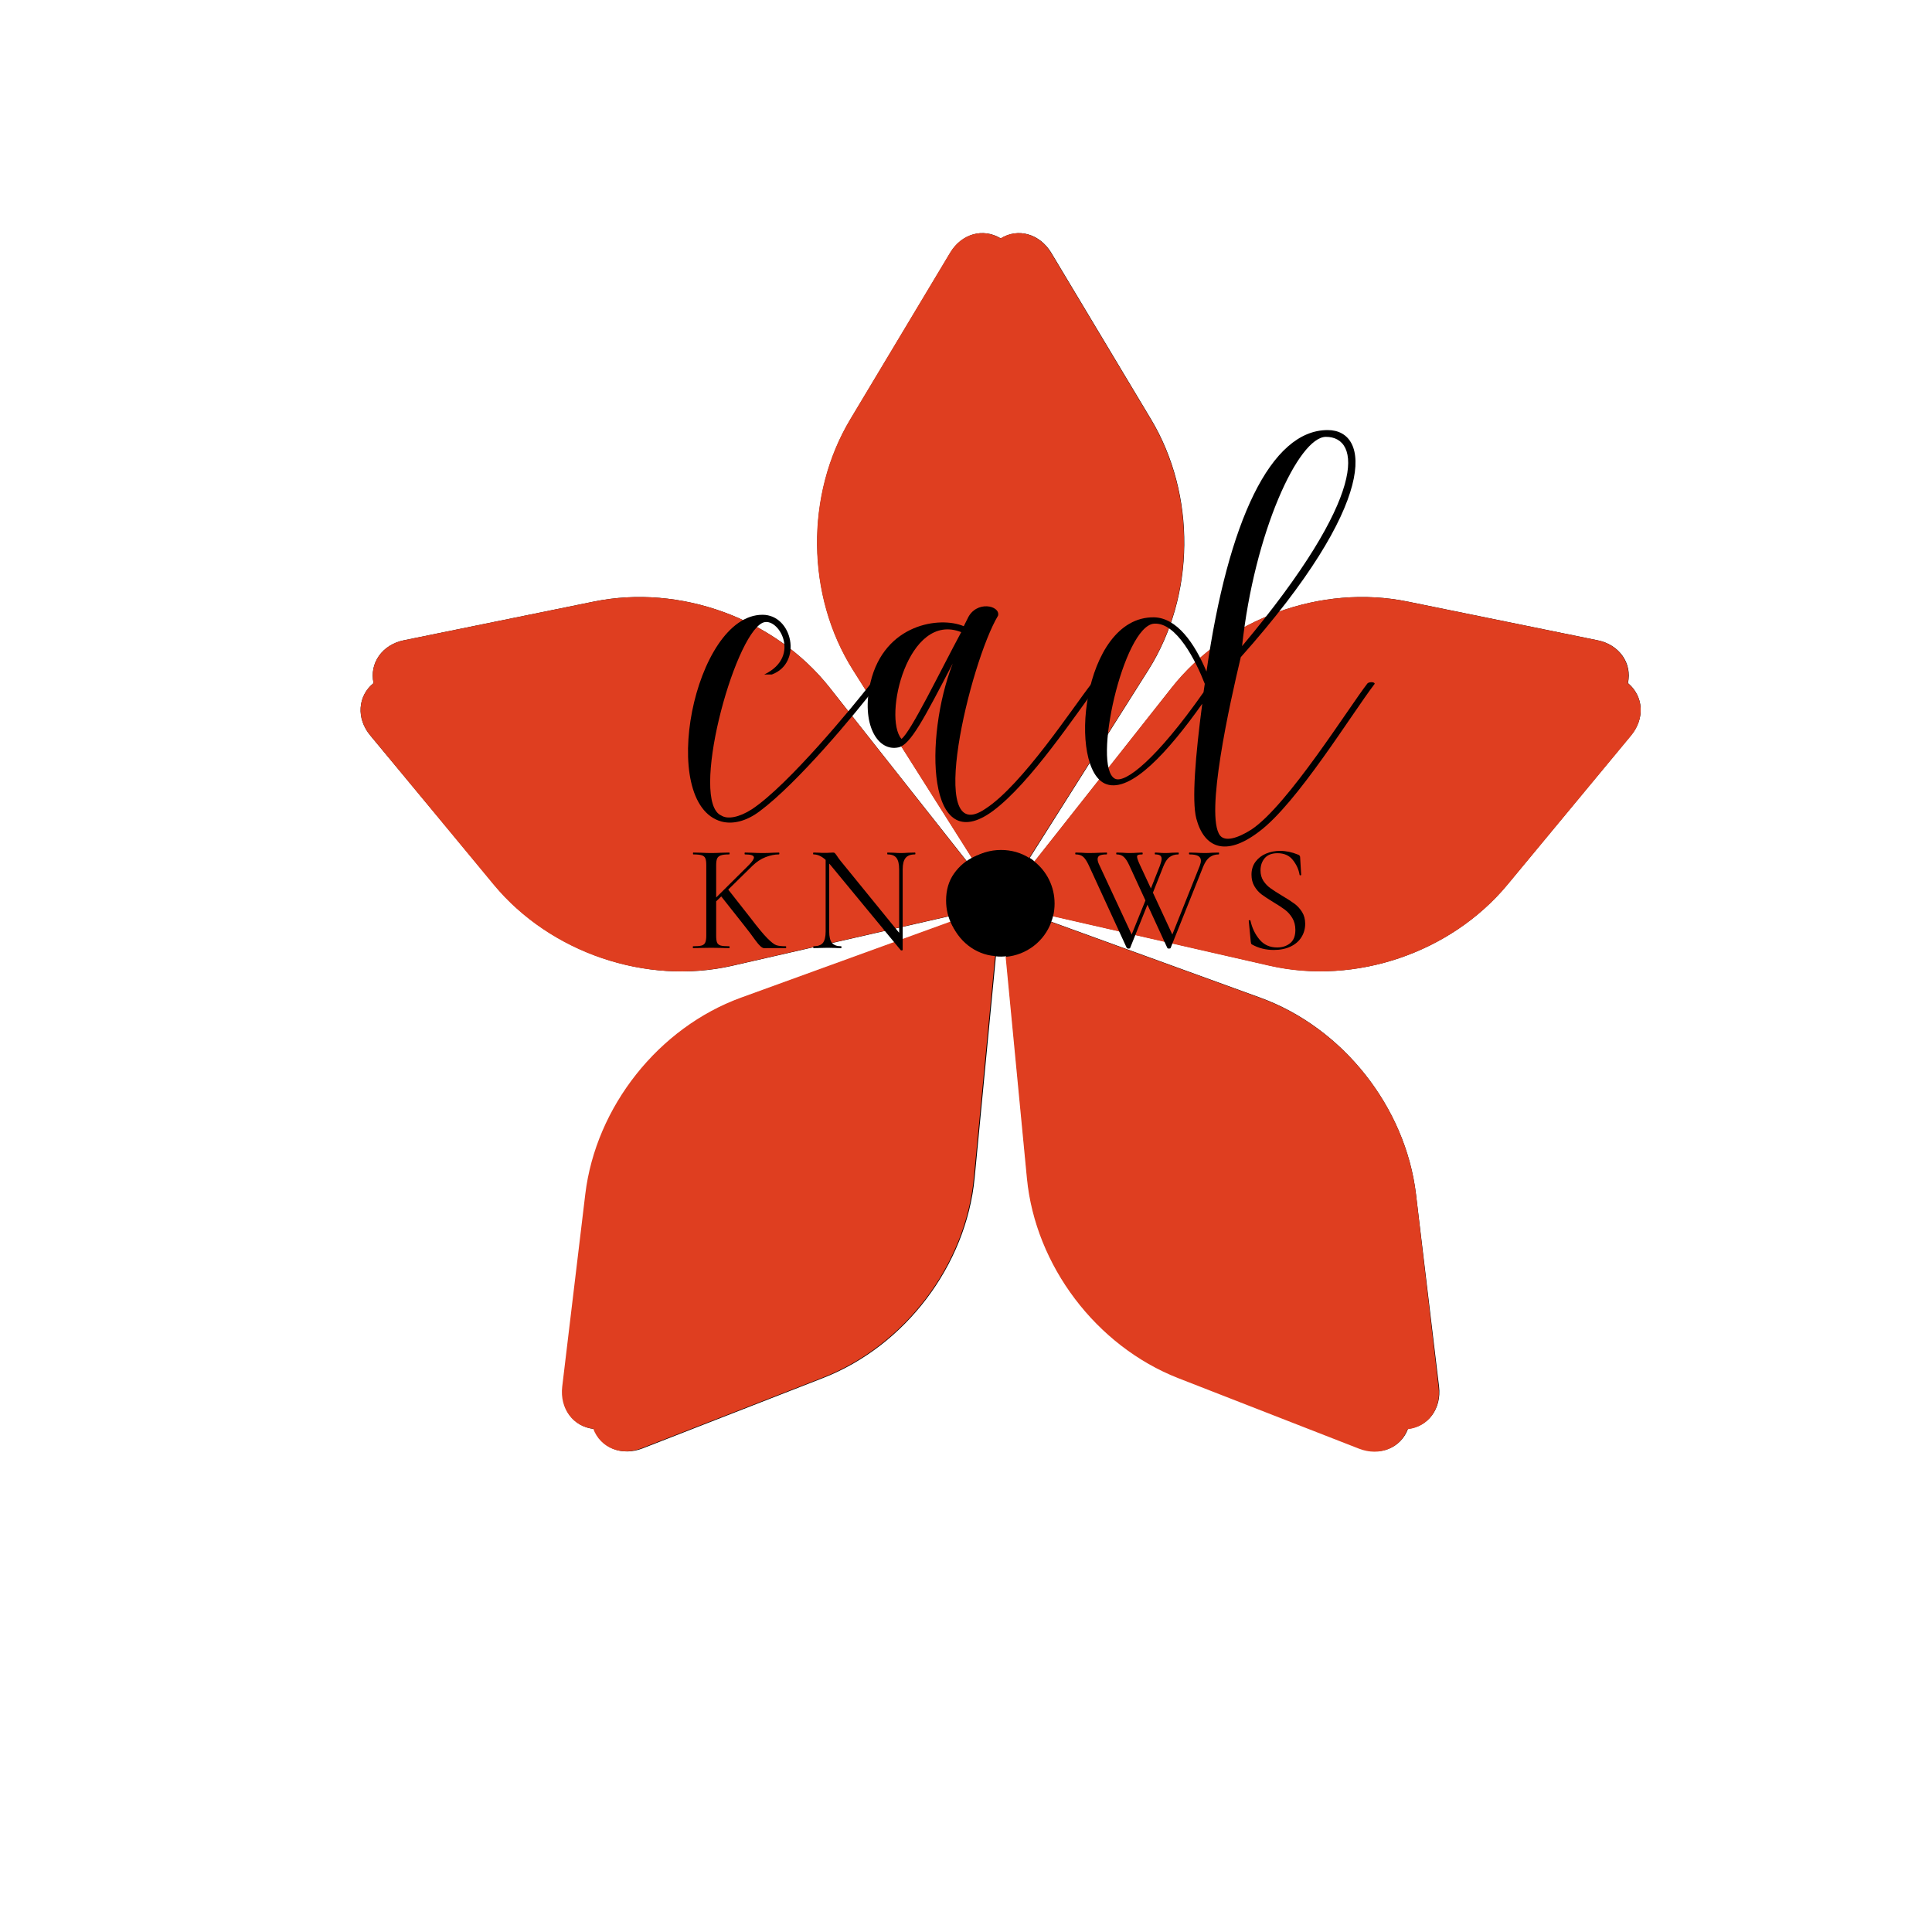<?xml version="1.0" encoding="UTF-8" standalone="no"?><svg xmlns="http://www.w3.org/2000/svg" xmlns:xlink="http://www.w3.org/1999/xlink" fill="#000000" height="375" version="1" viewBox="0 0 375 375" width="375"><defs><clipPath id="a"><path d="M 69.125 45 L 319 45 L 319 282 L 69.125 282 Z M 69.125 45"/></clipPath></defs><g clip-path="url(#a)"><path d="M 316.586 142.738 L 292.555 171.742 C 281.609 184.93 263.102 191.246 246.438 187.414 L 204.398 177.812 C 204.297 178.211 204.199 178.559 204.051 178.906 L 244.594 193.633 C 260.617 199.453 272.805 214.828 274.844 231.793 L 279.32 269.156 C 279.82 273.383 277.23 276.918 273.301 277.316 C 271.91 281.047 267.879 282.688 263.898 281.094 L 228.824 267.414 C 212.855 261.195 201.016 245.574 199.422 228.609 L 195.293 185.625 C 194.996 185.625 194.695 185.676 194.398 185.676 C 194.051 185.676 193.652 185.676 193.305 185.625 L 189.172 228.66 C 187.531 245.625 175.691 261.246 159.77 267.465 L 124.695 281.145 C 120.719 282.688 116.688 281.047 115.293 277.363 C 111.312 276.918 108.727 273.434 109.273 269.207 L 113.75 231.844 C 115.793 214.828 127.93 199.504 144 193.684 L 184.695 178.906 C 184.547 178.559 184.449 178.211 184.348 177.812 L 142.109 187.465 C 125.492 191.246 106.938 184.93 95.992 171.793 L 71.863 142.738 C 69.125 139.457 69.426 135.078 72.508 132.59 C 71.664 128.711 74.199 125.129 78.379 124.281 L 115.246 116.77 C 132.012 113.336 150.418 120.055 161.016 133.438 L 187.781 167.316 C 188.078 167.066 188.379 166.867 188.727 166.621 L 165.594 130.055 C 156.488 115.625 156.289 96.023 165.094 81.348 L 184.449 49.059 C 186.637 45.379 190.816 44.184 194.25 46.273 C 197.633 44.184 201.809 45.379 204.051 49.059 L 223.402 81.348 C 232.207 96.023 232.008 115.625 222.906 130.055 L 199.871 166.52 C 200.219 166.719 200.516 166.969 200.816 167.215 L 227.48 133.438 C 238.078 120.055 256.484 113.336 273.254 116.77 L 310.117 124.281 C 314.297 125.129 316.832 128.711 315.988 132.59 C 319.023 135.129 319.32 139.457 316.586 142.738 Z M 316.586 142.738"/><path d="M 199.77 166.52 C 198.18 165.523 196.336 164.977 194.297 164.977 C 192.207 164.977 190.316 165.574 188.676 166.621 L 165.543 130.055 C 156.438 115.625 156.238 96.023 165.043 81.348 L 184.398 49.059 C 186.586 45.379 190.766 44.184 194.199 46.273 C 197.582 44.184 201.762 45.379 204 49.059 L 223.352 81.348 C 232.156 96.023 231.961 115.625 222.855 130.055 Z M 315.938 132.59 C 316.785 128.711 314.246 125.129 310.066 124.281 L 273.203 116.77 C 256.438 113.336 238.027 120.055 227.434 133.438 L 200.766 167.215 C 203.152 169.105 204.695 172.043 204.695 175.375 C 204.695 176.223 204.598 177.066 204.398 177.863 L 246.438 187.465 C 263.055 191.246 281.609 184.93 292.555 171.793 L 316.586 142.789 C 319.32 139.457 319.023 135.129 315.938 132.59 Z M 274.844 231.844 C 272.805 214.828 260.664 199.504 244.594 193.684 L 204.051 178.957 C 202.707 182.688 199.273 185.375 195.195 185.723 L 199.324 228.707 C 200.965 245.672 212.805 261.293 228.727 267.512 L 263.801 281.195 C 267.781 282.738 271.809 281.094 273.203 277.414 C 277.184 276.965 279.77 273.484 279.223 269.254 Z M 141.961 187.465 L 184.199 177.812 C 184 177.016 183.898 176.223 183.898 175.375 C 183.898 172.141 185.391 169.258 187.73 167.316 L 161.016 133.438 C 150.418 120.055 132.012 113.336 115.246 116.77 L 78.379 124.281 C 74.199 125.129 71.664 128.711 72.508 132.59 C 69.426 135.078 69.125 139.457 71.863 142.738 L 95.84 171.742 C 106.785 184.93 125.344 191.246 141.961 187.465 Z M 184.547 178.859 L 143.852 193.633 C 127.832 199.453 115.641 214.828 113.602 231.793 L 109.125 269.156 C 108.629 273.383 111.215 276.918 115.145 277.316 C 116.539 281.047 120.566 282.688 124.547 281.094 L 159.621 267.414 C 175.59 261.195 187.434 245.574 189.023 228.609 L 193.152 185.574 C 189.223 185.277 185.891 182.539 184.547 178.859 Z M 184.547 178.859" fill="#df3e20"/></g><g><g><g><path d="M 12.004 -32.727 C -1.316 -32.727 -8.469 3.945 4.027 7.402 C 6.168 7.977 8.797 7.402 11.43 5.426 C 18.832 -0.082 29.93 -13.402 34.453 -19.324 C 34.453 -19.734 33.387 -19.734 33.055 -19.406 C 29.52 -14.883 17.02 0.328 9.949 5.016 C 7.402 6.66 5.18 6.988 4.027 6.25 C -2.219 3.617 6.332 -28.449 12.004 -31.164 C 14.965 -32.562 19.734 -24.668 12.336 -21.133 C 12.992 -21.133 13.32 -21.133 13.812 -21.133 C 19.816 -23.352 17.844 -32.727 12.004 -32.727 Z M 12.004 -32.727" transform="translate(136 152.054)"/></g></g></g><g><g><g><path d="M 22.285 4.934 C 10.523 12.992 19.324 -23.516 24.75 -32.562 C 25.246 -34.535 20.477 -35.605 18.832 -31.988 L 18.09 -30.508 C 13.484 -32.48 2.715 -31 0 -19.652 C -1.891 -11.594 1.316 -6.086 5.426 -6.988 C 7.73 -7.484 10.359 -12.5 15.953 -23.27 C 10.359 -8.879 10.938 14.801 23.766 5.344 C 31.164 -0.164 39.797 -13.402 44.32 -19.324 C 44.32 -19.734 43.254 -19.734 42.922 -19.406 C 39.387 -14.883 29.438 0.328 22.285 4.934 Z M 17.598 -29.355 C 13.484 -21.707 7.812 -9.949 6.004 -8.633 C 2.383 -12.828 7.234 -33.469 17.598 -29.355 Z M 17.598 -29.355" transform="translate(168.973 152.054)"/></g></g></g><g><g><g><path d="M 32.48 9.375 C 39.883 3.863 50.406 -13.402 54.93 -19.324 C 54.93 -19.734 53.859 -19.734 53.531 -19.406 C 49.996 -14.883 38.07 4.277 31 8.965 C 28.285 10.691 25.902 11.348 24.914 10.113 C 21.953 6.25 26.805 -15.543 28.945 -24.504 C 55.832 -54.684 54.105 -68.578 45.801 -68.578 C 34.781 -68.578 26.477 -50.98 22.285 -21.707 C 19.98 -27.219 16.527 -32.152 12.086 -32.234 C -1.973 -32.398 -4.77 -2.469 2.879 0.164 C 7.648 1.809 14.883 -6.168 21.461 -15.457 C 20.145 -5.426 19.406 3.371 20.309 6.824 C 21.789 12.418 25.902 14.391 32.48 9.375 Z M 29.191 -26.641 C 31.574 -48.68 40.129 -67.262 45.473 -67.262 C 52.215 -67.262 53.859 -56.078 29.191 -26.641 Z M 12.086 -31 C 16.445 -31.328 20.227 -23.766 21.953 -19.324 L 21.707 -17.68 C 12.582 -4.688 6.496 0.082 4.523 -0.906 C 0 -3.207 6.168 -30.508 12.086 -31 Z M 12.086 -31" transform="translate(211.894 152.054)"/></g></g></g><g><g><g><path d="M 19.016 -0.359 C 19.078 -0.359 19.109 -0.297 19.109 -0.172 C 19.109 -0.055 19.078 0 19.016 0 L 15.703 0 C 15.535 0 15.25 0.004 14.844 0.016 C 14.445 0.023 13.879 -0.477 13.141 -1.5 C 12.41 -2.52 11.707 -3.453 11.031 -4.297 L 6.5 -10.031 L 5.516 -9.078 L 5.516 -2.406 C 5.516 -1.812 5.57 -1.367 5.688 -1.078 C 5.812 -0.797 6.047 -0.602 6.391 -0.5 C 6.734 -0.406 7.285 -0.359 8.047 -0.359 C 8.098 -0.359 8.125 -0.297 8.125 -0.172 C 8.125 -0.055 8.098 0 8.047 0 C 7.453 0 6.973 -0.008 6.609 -0.031 L 4.547 -0.062 L 2.516 -0.031 C 2.16 -0.008 1.664 0 1.031 0 C 1 0 0.984 -0.055 0.984 -0.172 C 0.984 -0.297 1 -0.359 1.031 -0.359 C 1.789 -0.359 2.344 -0.406 2.688 -0.5 C 3.031 -0.602 3.266 -0.797 3.391 -1.078 C 3.523 -1.367 3.594 -1.812 3.594 -2.406 L 3.594 -16.141 C 3.594 -16.734 3.531 -17.164 3.406 -17.438 C 3.289 -17.719 3.062 -17.91 2.719 -18.016 C 2.375 -18.129 1.82 -18.188 1.062 -18.188 C 1.031 -18.188 1.016 -18.242 1.016 -18.359 C 1.016 -18.484 1.031 -18.547 1.062 -18.547 L 2.547 -18.516 C 3.379 -18.473 4.047 -18.453 4.547 -18.453 C 5.117 -18.453 5.816 -18.473 6.641 -18.516 L 8.047 -18.547 C 8.098 -18.547 8.125 -18.484 8.125 -18.359 C 8.125 -18.242 8.098 -18.188 8.047 -18.188 C 7.305 -18.188 6.766 -18.125 6.422 -18 C 6.078 -17.883 5.836 -17.68 5.703 -17.391 C 5.578 -17.109 5.516 -16.672 5.516 -16.078 L 5.516 -9.828 L 11.875 -16.141 C 12.52 -16.797 12.844 -17.281 12.844 -17.594 C 12.844 -17.988 12.258 -18.188 11.094 -18.188 C 11.051 -18.188 11.031 -18.242 11.031 -18.359 C 11.031 -18.484 11.051 -18.547 11.094 -18.547 L 12.375 -18.516 C 13.164 -18.473 13.891 -18.453 14.547 -18.453 C 15.191 -18.453 15.875 -18.473 16.594 -18.516 L 17.688 -18.547 C 17.75 -18.547 17.781 -18.484 17.781 -18.359 C 17.781 -18.242 17.75 -18.188 17.688 -18.188 C 16.875 -18.188 16.008 -18.008 15.094 -17.656 C 14.188 -17.301 13.336 -16.738 12.547 -15.969 L 7.859 -11.359 L 12.141 -5.906 C 13.578 -4.02 14.676 -2.691 15.438 -1.922 C 16.207 -1.148 16.797 -0.695 17.203 -0.562 C 17.617 -0.426 18.223 -0.359 19.016 -0.359 Z M 19.016 -0.359" transform="translate(133.493 184.028)"/></g></g></g><g><g><g><path d="M 20.891 -18.547 C 20.953 -18.547 20.984 -18.484 20.984 -18.359 C 20.984 -18.242 20.953 -18.188 20.891 -18.188 C 20.055 -18.188 19.453 -17.957 19.078 -17.5 C 18.703 -17.051 18.516 -16.312 18.516 -15.281 L 18.516 0.359 C 18.516 0.398 18.461 0.426 18.359 0.438 C 18.266 0.457 18.195 0.453 18.156 0.422 L 4.516 -16.109 L 4.25 -16.406 L 4.25 -3.234 C 4.25 -2.203 4.43 -1.461 4.797 -1.016 C 5.16 -0.578 5.75 -0.359 6.562 -0.359 C 6.613 -0.359 6.641 -0.297 6.641 -0.172 C 6.641 -0.055 6.613 0 6.562 0 C 6.062 0 5.688 -0.008 5.438 -0.031 L 3.953 -0.062 L 2.438 -0.031 C 2.156 -0.008 1.75 0 1.219 0 C 1.176 0 1.156 -0.055 1.156 -0.172 C 1.156 -0.297 1.176 -0.359 1.219 -0.359 C 2.07 -0.359 2.676 -0.578 3.031 -1.016 C 3.383 -1.461 3.562 -2.203 3.562 -3.234 L 3.562 -17.125 C 2.789 -17.832 2.008 -18.188 1.219 -18.188 C 1.156 -18.188 1.125 -18.242 1.125 -18.359 C 1.125 -18.484 1.156 -18.547 1.219 -18.547 L 2.312 -18.516 C 2.551 -18.492 2.879 -18.484 3.297 -18.484 C 3.734 -18.484 4.086 -18.492 4.359 -18.516 C 4.641 -18.535 4.859 -18.547 5.016 -18.547 C 5.172 -18.547 5.281 -18.508 5.344 -18.438 C 5.414 -18.375 5.535 -18.223 5.703 -17.984 C 5.93 -17.629 6.164 -17.301 6.406 -17 L 17.828 -2.969 L 17.828 -15.281 C 17.828 -16.312 17.656 -17.051 17.312 -17.5 C 16.969 -17.957 16.391 -18.188 15.578 -18.188 C 15.535 -18.188 15.516 -18.242 15.516 -18.359 C 15.516 -18.484 15.535 -18.547 15.578 -18.547 L 16.734 -18.516 C 17.328 -18.473 17.812 -18.453 18.188 -18.453 C 18.539 -18.453 19.035 -18.473 19.672 -18.516 Z M 20.891 -18.547" transform="translate(156.695 184.028)"/></g></g></g><g><g><g><path d="M 10.859 0.359 C 9.016 0.359 7.375 -0.066 5.938 -0.922 C 4.508 -1.785 3.406 -2.953 2.625 -4.422 C 1.844 -5.898 1.453 -7.508 1.453 -9.25 C 1.453 -11.289 1.969 -13.035 3 -14.484 C 4.031 -15.941 5.348 -17.035 6.953 -17.766 C 8.566 -18.504 10.211 -18.875 11.891 -18.875 C 13.773 -18.875 15.426 -18.43 16.844 -17.547 C 18.27 -16.672 19.363 -15.508 20.125 -14.062 C 20.895 -12.613 21.281 -11.082 21.281 -9.469 C 21.281 -7.664 20.801 -6.008 19.844 -4.5 C 18.895 -3 17.625 -1.812 16.031 -0.938 C 14.445 -0.07 12.723 0.359 10.859 0.359 Z M 11.891 -0.266 C 13.242 -0.266 14.457 -0.586 15.531 -1.234 C 16.613 -1.891 17.461 -2.848 18.078 -4.109 C 18.703 -5.379 19.016 -6.891 19.016 -8.641 C 19.016 -10.492 18.664 -12.141 17.969 -13.578 C 17.281 -15.023 16.305 -16.156 15.047 -16.969 C 13.797 -17.781 12.332 -18.188 10.656 -18.188 C 8.477 -18.188 6.773 -17.484 5.547 -16.078 C 4.316 -14.672 3.703 -12.742 3.703 -10.297 C 3.703 -8.43 4.047 -6.734 4.734 -5.203 C 5.43 -3.672 6.406 -2.461 7.656 -1.578 C 8.906 -0.703 10.316 -0.266 11.891 -0.266 Z M 11.891 -0.266" transform="translate(182.183 184.028)"/></g></g></g><g><g><g><path d="M 27.719 -18.547 C 27.77 -18.547 27.797 -18.484 27.797 -18.359 C 27.797 -18.242 27.77 -18.188 27.719 -18.188 C 27.062 -18.188 26.484 -18.008 25.984 -17.656 C 25.492 -17.301 25.07 -16.695 24.719 -15.844 L 18.391 -0.031 C 18.367 0.051 18.258 0.094 18.062 0.094 C 17.906 0.094 17.801 0.051 17.75 -0.031 L 13.891 -8.422 L 10.531 -0.031 C 10.508 0.051 10.398 0.094 10.203 0.094 C 10.047 0.094 9.938 0.051 9.875 -0.031 L 2.5 -16.078 C 2.133 -16.867 1.773 -17.414 1.422 -17.719 C 1.066 -18.031 0.582 -18.188 -0.031 -18.188 C -0.094 -18.188 -0.125 -18.242 -0.125 -18.359 C -0.125 -18.484 -0.094 -18.547 -0.031 -18.547 L 1.094 -18.516 C 1.645 -18.473 2.094 -18.453 2.438 -18.453 C 3.145 -18.453 3.914 -18.473 4.75 -18.516 L 5.969 -18.547 C 6.02 -18.547 6.047 -18.484 6.047 -18.359 C 6.047 -18.242 6.02 -18.188 5.969 -18.188 C 5.375 -18.188 4.93 -18.117 4.641 -17.984 C 4.359 -17.848 4.219 -17.609 4.219 -17.266 C 4.219 -16.973 4.316 -16.617 4.516 -16.203 L 10.828 -2.641 L 13.5 -9.25 L 10.359 -16.078 C 10.016 -16.828 9.664 -17.363 9.312 -17.688 C 8.957 -18.02 8.492 -18.188 7.922 -18.188 C 7.859 -18.188 7.828 -18.242 7.828 -18.359 C 7.828 -18.484 7.859 -18.547 7.922 -18.547 L 9.016 -18.516 C 9.566 -18.473 9.992 -18.453 10.297 -18.453 C 10.867 -18.453 11.453 -18.473 12.047 -18.516 L 12.875 -18.547 C 12.938 -18.547 12.969 -18.484 12.969 -18.359 C 12.969 -18.242 12.938 -18.188 12.875 -18.188 C 12.5 -18.188 12.238 -18.156 12.094 -18.094 C 11.945 -18.039 11.875 -17.926 11.875 -17.75 C 11.875 -17.488 12.051 -16.973 12.406 -16.203 L 14.562 -11.578 L 16.312 -16 C 16.531 -16.594 16.641 -17.035 16.641 -17.328 C 16.641 -17.629 16.539 -17.848 16.344 -17.984 C 16.145 -18.117 15.832 -18.188 15.406 -18.188 C 15.344 -18.188 15.312 -18.242 15.312 -18.359 C 15.312 -18.484 15.344 -18.547 15.406 -18.547 L 16.078 -18.516 C 16.473 -18.473 16.891 -18.453 17.328 -18.453 C 17.723 -18.453 18.176 -18.473 18.688 -18.516 L 19.906 -18.547 C 19.945 -18.547 19.969 -18.484 19.969 -18.359 C 19.969 -18.242 19.945 -18.188 19.906 -18.188 C 19.238 -18.188 18.664 -18.016 18.188 -17.672 C 17.719 -17.328 17.312 -16.719 16.969 -15.844 L 14.953 -10.766 L 18.719 -2.641 L 24.031 -15.938 C 24.188 -16.352 24.266 -16.695 24.266 -16.969 C 24.266 -17.383 24.086 -17.691 23.734 -17.891 C 23.379 -18.086 22.816 -18.188 22.047 -18.188 C 21.984 -18.188 21.953 -18.242 21.953 -18.359 C 21.953 -18.484 21.984 -18.547 22.047 -18.547 L 23.297 -18.516 C 23.922 -18.473 24.516 -18.453 25.078 -18.453 C 25.492 -18.453 25.957 -18.473 26.469 -18.516 Z M 27.719 -18.547" transform="translate(208.828 184.028)"/></g></g></g><g><g><g><path d="M 4.297 -15.078 C 4.297 -14.305 4.484 -13.629 4.859 -13.047 C 5.242 -12.473 5.707 -11.992 6.25 -11.609 C 6.789 -11.223 7.535 -10.742 8.484 -10.172 C 9.535 -9.547 10.344 -9.023 10.906 -8.609 C 11.469 -8.191 11.953 -7.66 12.359 -7.016 C 12.766 -6.367 12.969 -5.602 12.969 -4.719 C 12.969 -3.77 12.727 -2.91 12.25 -2.141 C 11.781 -1.367 11.082 -0.758 10.156 -0.312 C 9.238 0.133 8.141 0.359 6.859 0.359 C 5.328 0.359 3.93 0.008 2.672 -0.688 C 2.566 -0.738 2.5 -0.805 2.469 -0.891 C 2.445 -0.973 2.426 -1.094 2.406 -1.25 L 2.016 -5.281 C 1.992 -5.363 2.035 -5.41 2.141 -5.422 C 2.254 -5.441 2.32 -5.414 2.344 -5.344 C 2.656 -3.914 3.242 -2.688 4.109 -1.656 C 4.973 -0.633 6.113 -0.125 7.531 -0.125 C 8.52 -0.125 9.352 -0.395 10.031 -0.938 C 10.719 -1.477 11.062 -2.344 11.062 -3.531 C 11.062 -4.414 10.863 -5.188 10.469 -5.844 C 10.07 -6.5 9.594 -7.035 9.031 -7.453 C 8.469 -7.879 7.703 -8.379 6.734 -8.953 C 5.785 -9.535 5.035 -10.031 4.484 -10.438 C 3.941 -10.852 3.484 -11.379 3.109 -12.016 C 2.734 -12.648 2.547 -13.395 2.547 -14.25 C 2.547 -15.227 2.805 -16.066 3.328 -16.766 C 3.859 -17.473 4.539 -18 5.375 -18.344 C 6.219 -18.695 7.117 -18.875 8.078 -18.875 C 9.242 -18.875 10.398 -18.633 11.547 -18.156 C 11.836 -18.062 11.984 -17.895 11.984 -17.656 L 12.188 -14.25 C 12.188 -14.164 12.133 -14.125 12.031 -14.125 C 11.938 -14.125 11.883 -14.164 11.875 -14.25 C 11.707 -15.27 11.273 -16.219 10.578 -17.094 C 9.891 -17.977 8.895 -18.422 7.594 -18.422 C 6.488 -18.422 5.66 -18.098 5.109 -17.453 C 4.566 -16.816 4.297 -16.023 4.297 -15.078 Z M 4.297 -15.078" transform="translate(240.368 184.028)"/></g></g></g></svg>
